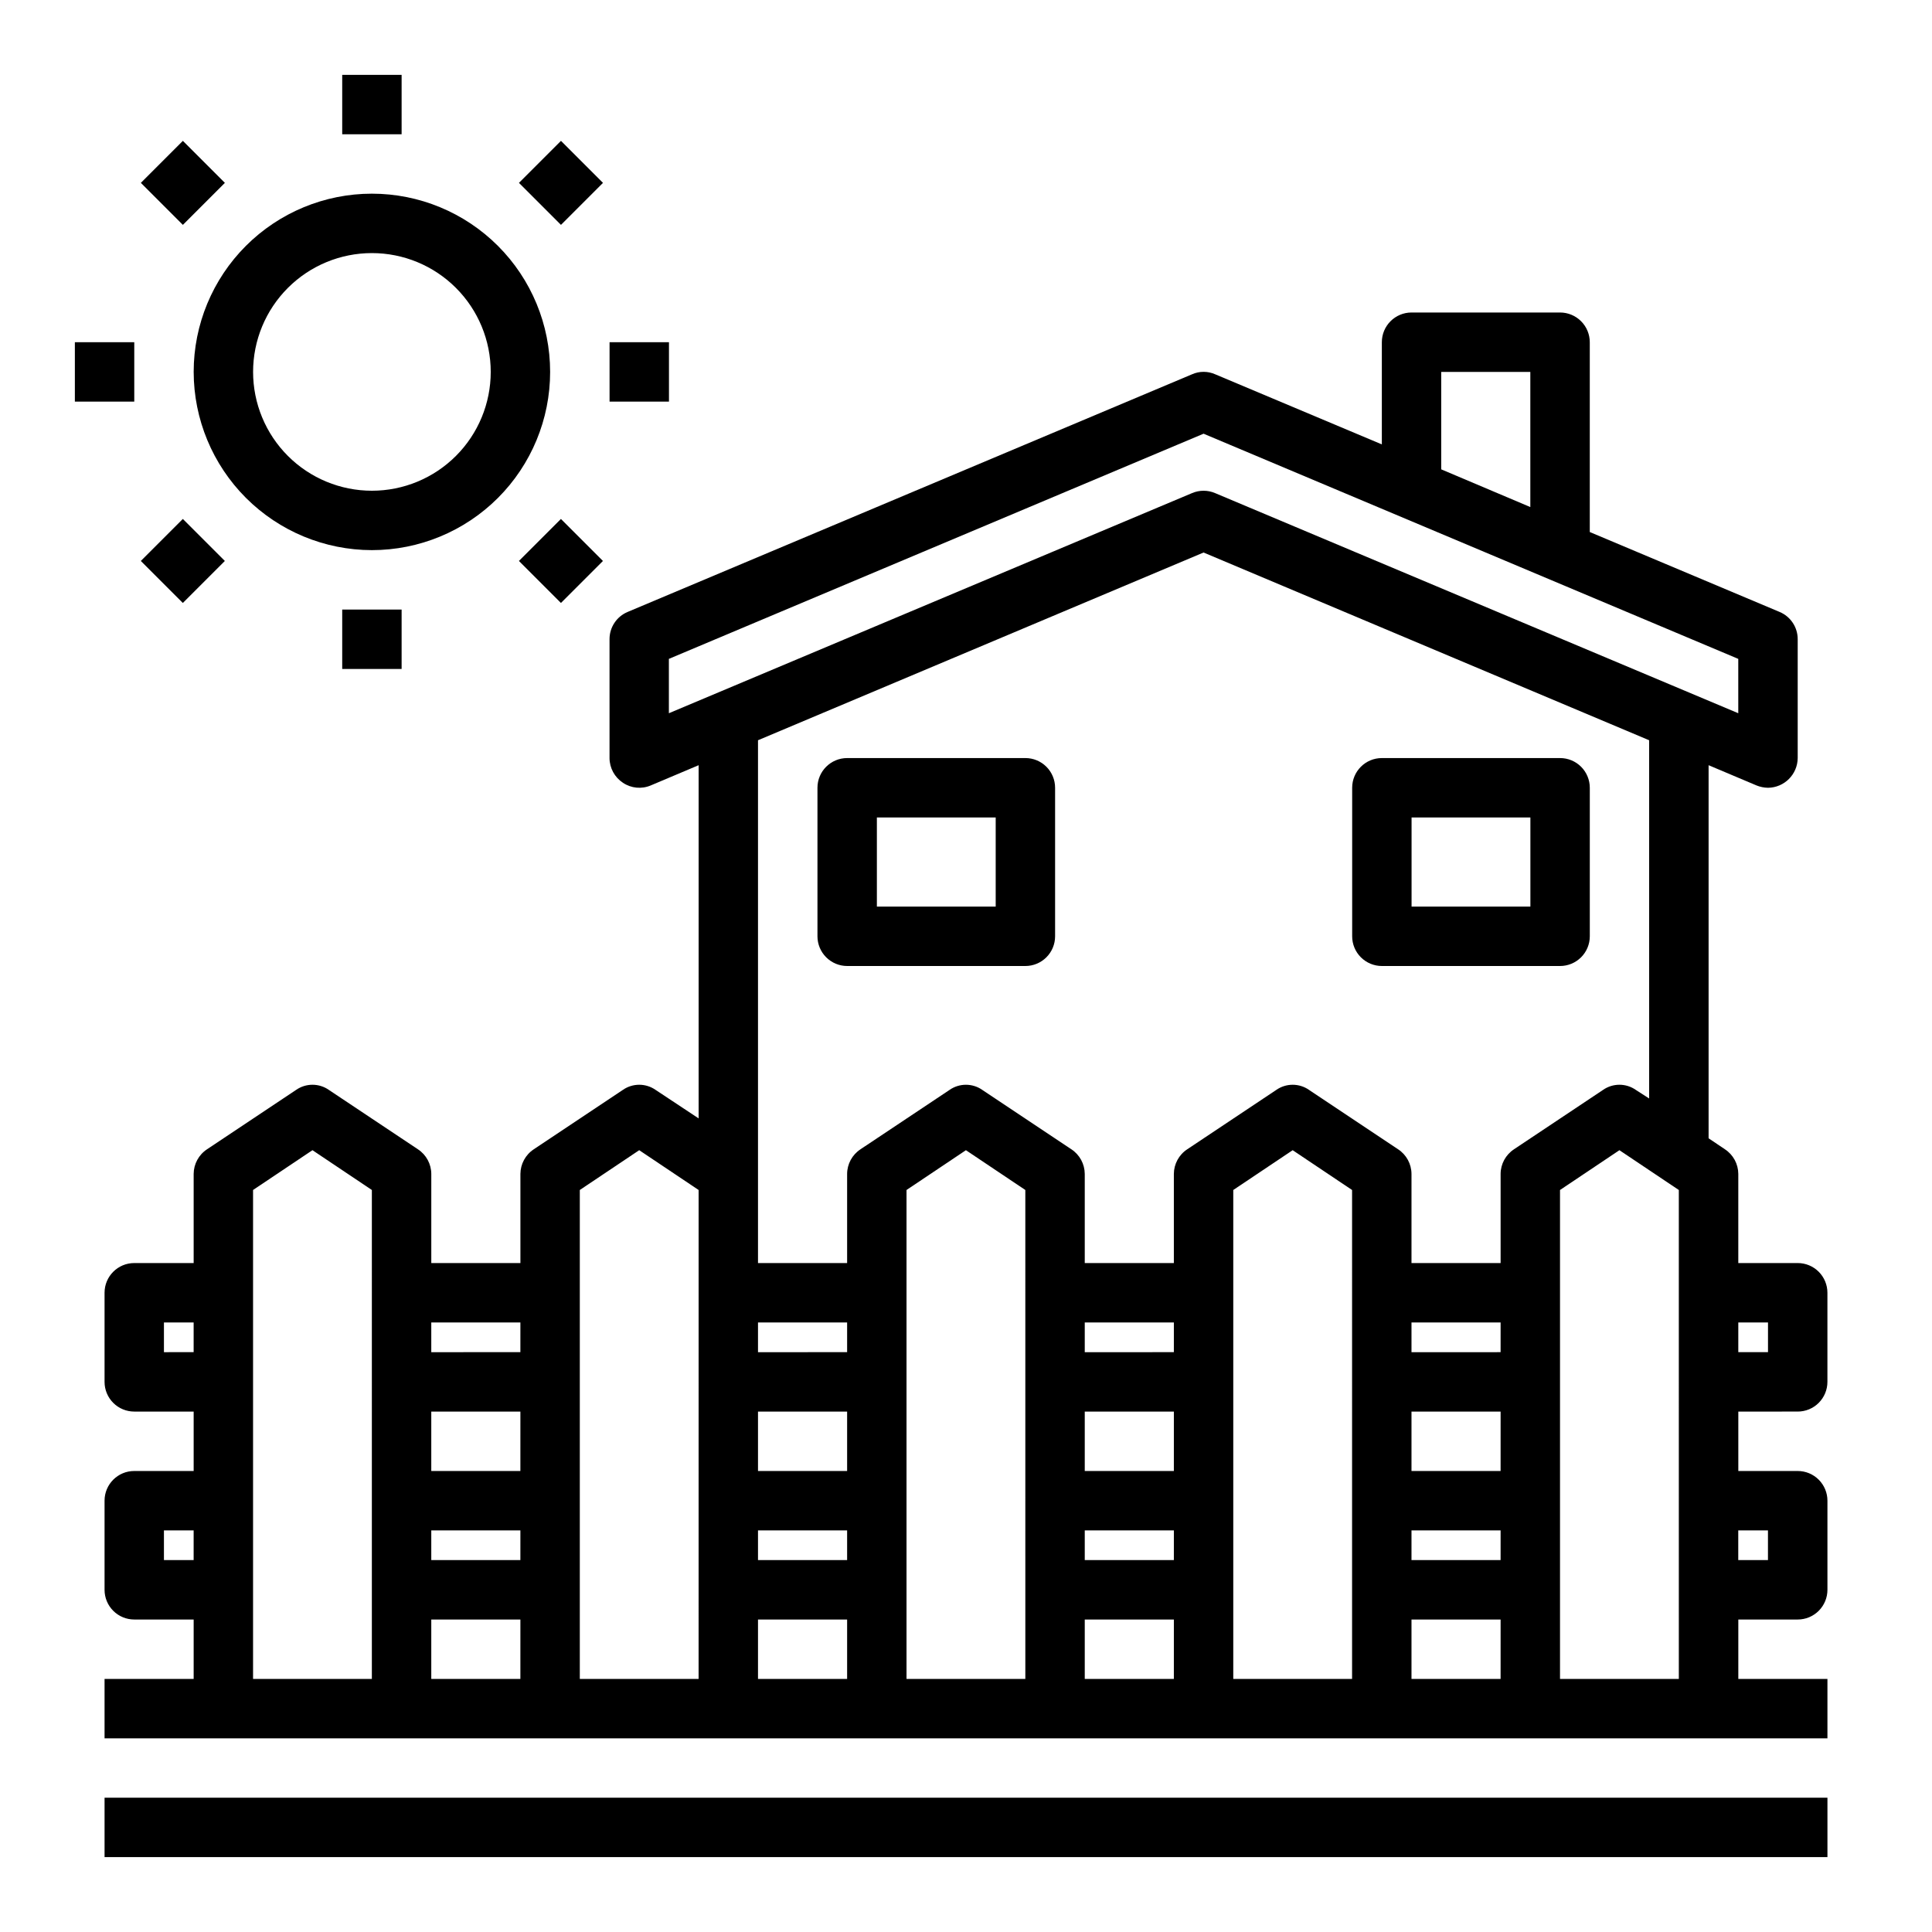 <?xml version="1.0" encoding="UTF-8"?>
<!-- Uploaded to: ICON Repo, www.svgrepo.com, Generator: ICON Repo Mixer Tools -->
<svg fill="#000000" width="800px" height="800px" version="1.1" viewBox="144 144 512 512" xmlns="http://www.w3.org/2000/svg">
 <g>
  <path d="m171.71 620.41h456.58v15.742h-456.58z"/>
  <path d="m368.51 400h47.23c2.09 0 4.09-0.832 5.566-2.309 1.477-1.477 2.305-3.477 2.305-5.566v-39.359c0-2.086-0.828-4.09-2.305-5.566-1.477-1.477-3.477-2.305-5.566-2.305h-47.23c-4.348 0-7.875 3.523-7.875 7.871v39.359c0 2.09 0.832 4.09 2.309 5.566 1.477 1.477 3.477 2.309 5.566 2.309zm7.871-39.359h31.488v23.617l-31.488-0.004z"/>
  <path d="m510.21 400h47.23c2.09 0 4.09-0.832 5.566-2.309 1.477-1.477 2.309-3.477 2.309-5.566v-39.359c0-2.086-0.832-4.09-2.309-5.566-1.477-1.477-3.477-2.305-5.566-2.305h-47.23c-4.348 0-7.871 3.523-7.871 7.871v39.359c0 2.09 0.828 4.09 2.305 5.566 1.477 1.477 3.477 2.309 5.566 2.309zm7.871-39.359h31.488v23.617l-31.488-0.004z"/>
  <path d="m620.41 518.08c2.09 0 4.09-0.828 5.566-2.305 1.477-1.477 2.309-3.481 2.309-5.566v-23.617c0-2.086-0.832-4.09-2.309-5.566-1.477-1.477-3.477-2.305-5.566-2.305h-15.742v-23.617c-0.016-2.633-1.344-5.086-3.543-6.531l-4.328-2.914v-98.871l12.676 5.352h-0.004c0.977 0.398 2.016 0.609 3.07 0.629 4.328-0.047 7.824-3.543 7.871-7.871v-31.488c0.012-3.164-1.883-6.023-4.801-7.242l-50.301-21.176v-50.301c0-2.09-0.832-4.09-2.309-5.566-1.477-1.477-3.477-2.309-5.566-2.309h-39.359c-4.348 0-7.871 3.527-7.871 7.875v27.078l-44.16-18.578h-0.004c-1.953-0.867-4.184-0.867-6.137 0l-149.57 62.977c-2.918 1.219-4.812 4.078-4.801 7.242v31.488c0.012 2.633 1.344 5.086 3.543 6.535 2.184 1.48 4.973 1.746 7.398 0.707l12.672-5.352v93.598l-11.414-7.559c-2.602-1.809-6.055-1.809-8.656 0l-23.617 15.742v0.004c-2.199 1.445-3.527 3.898-3.543 6.531v23.617h-23.617v-23.617c-0.012-2.633-1.34-5.086-3.543-6.531l-23.617-15.742 0.004-0.004c-2.602-1.809-6.059-1.809-8.66 0l-23.617 15.742v0.004c-2.199 1.445-3.527 3.898-3.543 6.531v23.617h-15.742c-4.348 0-7.871 3.523-7.871 7.871v23.617c0 2.086 0.828 4.09 2.305 5.566 1.477 1.477 3.477 2.305 5.566 2.305h15.742v15.742l-15.742 0.004c-4.348 0-7.871 3.523-7.871 7.871v23.617c0 2.086 0.828 4.09 2.305 5.566 1.477 1.477 3.477 2.305 5.566 2.305h15.742v15.742h-23.613v15.742l456.58 0.004v-15.746h-23.617v-15.742h15.742c2.09 0 4.09-0.828 5.566-2.305 1.477-1.477 2.309-3.481 2.309-5.566v-23.617c0-2.09-0.832-4.09-2.309-5.566-1.477-1.477-3.477-2.305-5.566-2.305h-15.742v-15.746zm-15.742-23.617h7.871v7.871l-7.871 0.004zm-409.35 62.977h-7.871v-7.871h7.871zm0-55.105-7.871 0.004v-7.875h7.871zm47.23 86.594h-31.484v-129.57l15.742-10.547 15.742 10.547zm39.359 0h-23.613v-15.742h23.617zm0-31.488h-23.613v-7.871h23.617zm0-23.617-23.613 0.004v-15.746h23.617zm0-31.488-23.613 0.004v-7.875h23.617zm47.23 86.594h-31.48v-129.57l15.742-10.547 15.742 10.547zm196.8-346.37h23.617v35.816l-23.617-9.996zm-157.44 346.37h-23.617v-15.742h23.617zm0-31.488h-23.617v-7.871h23.617zm0-23.617-23.617 0.004v-15.746h23.617zm0-31.488-23.617 0.004v-7.875h23.617zm47.23 86.594h-31.488v-129.57l15.742-10.547 15.742 10.547zm39.359 0h-23.613v-15.742h23.617zm0-31.488h-23.613v-7.871h23.617zm0-23.617-23.613 0.004v-15.746h23.617zm0-31.488-23.613 0.004v-7.875h23.617zm47.23 86.594h-31.484v-129.57l15.742-10.547 15.742 10.547zm39.359 0h-23.613v-15.742h23.617zm0-31.488h-23.613v-7.871h23.617zm0-23.617-23.613 0.004v-15.746h23.617zm0-31.488-23.613 0.004v-7.875h23.617zm3.543-53.766 0.004 0.004c-2.199 1.445-3.531 3.898-3.543 6.531v23.617h-23.617v-23.617c-0.012-2.633-1.344-5.086-3.543-6.531l-23.617-15.742 0.004-0.004c-2.606-1.809-6.059-1.809-8.66 0l-23.617 15.742v0.004c-2.199 1.445-3.527 3.898-3.543 6.531v23.617h-23.613v-23.617c-0.016-2.633-1.344-5.086-3.543-6.531l-23.617-15.742v-0.004c-2.602-1.809-6.059-1.809-8.66 0l-23.617 15.742 0.004 0.004c-2.203 1.445-3.531 3.898-3.543 6.531v23.617h-23.617v-138.55l118.08-49.75 118.08 49.75v94.938l-3.543-2.281v-0.004c-2.602-1.809-6.055-1.809-8.66 0zm43.691 140.36h-31.488v-129.57l15.742-10.547 15.742 10.547zm-122.88-314.25c-1.957-0.84-4.176-0.84-6.137 0l-138.63 58.332v-14.406l141.7-59.672 141.7 59.672v14.406zm146.5 274.89v7.871h-7.871v-7.871z"/>
  <path d="m242.56 289.79c12.527 0 24.539-4.977 33.398-13.832 8.855-8.859 13.832-20.871 13.832-33.398s-4.977-24.539-13.832-33.398c-8.859-8.859-20.871-13.836-33.398-13.836s-24.539 4.977-33.398 13.836-13.836 20.871-13.836 33.398c0.016 12.523 4.996 24.527 13.848 33.383 8.855 8.855 20.863 13.836 33.387 13.848zm0-78.719c8.352 0 16.359 3.316 22.266 9.223s9.223 13.914 9.223 22.266c0 8.352-3.316 16.359-9.223 22.266s-13.914 9.223-22.266 9.223c-8.352 0-16.359-3.316-22.266-9.223s-9.223-13.914-9.223-22.266c0-8.352 3.316-16.359 9.223-22.266s13.914-9.223 22.266-9.223z"/>
  <path d="m234.69 163.84h15.742v15.742h-15.742z"/>
  <path d="m181.33 192.46 11.133-11.133 11.133 11.133-11.133 11.133z"/>
  <path d="m163.84 234.69h15.742v15.742h-15.742z"/>
  <path d="m181.32 292.66 11.133-11.133 11.133 11.133-11.133 11.133z"/>
  <path d="m234.69 305.54h15.742v15.742h-15.742z"/>
  <path d="m281.52 292.66 11.133-11.133 11.133 11.133-11.133 11.133z"/>
  <path d="m305.54 234.69h15.742v15.742h-15.742z"/>
  <path d="m281.53 192.46 11.133-11.133 11.133 11.133-11.133 11.133z"/>
 </g>
</svg>